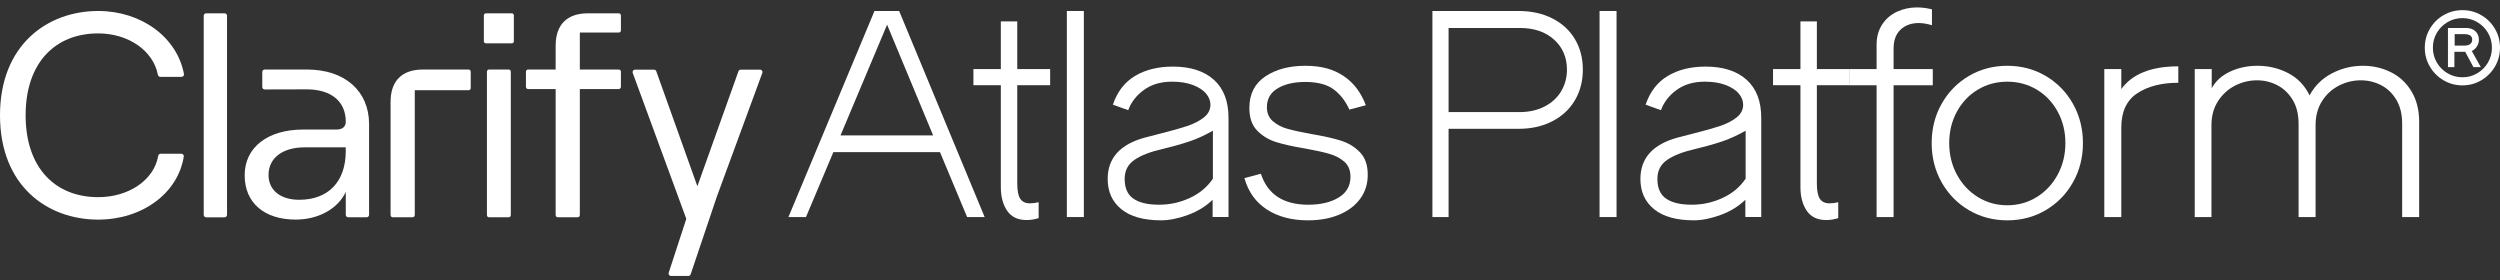 <svg width="241" height="27" viewBox="0 0 241 27" fill="none" xmlns="http://www.w3.org/2000/svg">
<rect x="0" y="0" width="241" height="27" fill="#333333" stroke="none"/>
<path d="M84.3 1.059H86.678L94.92 20.923H93.229L90.614 14.663H80.338L77.697 20.923H76.006L84.3 1.059ZM81.025 13.052H89.954L85.516 2.379L81.025 13.052Z" fill="white" style="fill:white;fill-opacity:1;"/>
<path d="M98.963 21.212C98.117 21.212 97.492 20.913 97.087 20.314C96.682 19.715 96.48 18.958 96.48 18.042V8.215H93.838V6.657H96.48V2.061H98.064V6.657H101.234V8.215H98.064V17.699C98.064 18.386 98.161 18.874 98.355 19.165C98.549 19.456 98.857 19.601 99.28 19.601C99.561 19.601 99.843 19.566 100.125 19.495V21.027C99.737 21.151 99.35 21.212 98.963 21.212Z" fill="white" style="fill:white;fill-opacity:1;"/>
<path d="M102.844 1.059H104.482V20.923H102.844V1.059Z" fill="white" style="fill:white;fill-opacity:1;"/>
<path d="M108.1 20.169C107.22 19.456 106.78 18.483 106.78 17.25C106.78 15.243 107.977 13.913 110.372 13.262L111.799 12.892C112.926 12.61 113.806 12.364 114.44 12.152C115.074 11.941 115.607 11.668 116.038 11.333C116.47 10.999 116.686 10.585 116.686 10.092C116.686 9.722 116.549 9.37 116.276 9.035C116.003 8.7 115.585 8.423 115.021 8.203C114.458 7.983 113.78 7.873 112.987 7.873C111.913 7.873 111.011 8.137 110.28 8.665C109.549 9.194 109.043 9.845 108.761 10.62L107.281 10.092C107.704 8.841 108.417 7.917 109.421 7.318C110.425 6.719 111.64 6.42 113.067 6.42C114.757 6.42 116.074 6.843 117.016 7.688C117.958 8.533 118.429 9.757 118.429 11.36V20.922H116.897V19.258C116.245 19.892 115.448 20.381 114.506 20.724C113.564 21.068 112.706 21.239 111.931 21.239C110.258 21.239 108.981 20.883 108.1 20.169ZM114.691 19.086C115.633 18.655 116.377 18.034 116.923 17.224V12.601C116.113 13.059 115.334 13.411 114.585 13.658C113.837 13.905 112.987 14.142 112.036 14.371C110.874 14.635 109.98 14.983 109.355 15.415C108.73 15.846 108.417 16.458 108.417 17.25C108.417 18.131 108.699 18.765 109.263 19.152C109.826 19.54 110.645 19.734 111.719 19.734C112.794 19.734 113.749 19.518 114.691 19.086Z" fill="white" style="fill:white;fill-opacity:1;"/>
<path d="M122.129 20.197C121.055 19.501 120.333 18.493 119.963 17.172L121.548 16.75C122.199 18.74 123.723 19.735 126.118 19.735C127.298 19.735 128.271 19.506 129.037 19.048C129.803 18.59 130.186 17.921 130.186 17.04C130.186 16.424 129.992 15.944 129.605 15.601C129.217 15.257 128.737 15.002 128.165 14.835C127.593 14.667 126.813 14.495 125.827 14.319C124.647 14.126 123.701 13.914 122.988 13.685C122.274 13.457 121.671 13.087 121.178 12.576C120.685 12.065 120.438 11.343 120.438 10.41C120.438 9.071 120.949 8.059 121.971 7.372C122.992 6.685 124.278 6.342 125.827 6.342C127.377 6.342 128.535 6.668 129.512 7.319C130.49 7.971 131.207 8.913 131.665 10.146L130.08 10.568C129.71 9.741 129.204 9.089 128.561 8.614C127.919 8.138 127.007 7.9 125.827 7.9C124.735 7.9 123.846 8.107 123.159 8.521C122.472 8.935 122.129 9.538 122.129 10.331C122.129 10.894 122.318 11.343 122.697 11.678C123.076 12.012 123.547 12.259 124.11 12.418C124.674 12.576 125.44 12.743 126.408 12.919C127.571 13.113 128.517 13.324 129.248 13.553C129.979 13.782 130.595 14.156 131.097 14.676C131.599 15.196 131.85 15.913 131.85 16.829C131.85 17.745 131.612 18.48 131.137 19.14C130.661 19.801 129.988 20.316 129.116 20.686C128.244 21.055 127.236 21.24 126.091 21.24C124.524 21.24 123.203 20.893 122.129 20.197Z" fill="white" style="fill:white;fill-opacity:1;"/>
<path d="M138.084 1.059H146.379C147.629 1.059 148.725 1.301 149.667 1.785C150.61 2.269 151.332 2.939 151.834 3.793C152.335 4.647 152.586 5.62 152.586 6.712C152.586 7.803 152.335 8.781 151.834 9.644C151.332 10.507 150.61 11.185 149.667 11.678C148.725 12.171 147.629 12.418 146.379 12.418H139.643V20.923H138.084V1.059ZM148.875 10.278C149.571 9.926 150.108 9.437 150.486 8.812C150.865 8.187 151.054 7.486 151.054 6.712C151.054 5.532 150.64 4.568 149.813 3.819C148.985 3.071 147.884 2.696 146.511 2.696H139.643V10.806H146.484C147.382 10.806 148.179 10.63 148.875 10.278Z" fill="white" style="fill:white;fill-opacity:1;"/>
<path d="M154.197 1.059H155.835V20.923H154.197V1.059Z" fill="white" style="fill:white;fill-opacity:1;"/>
<path d="M159.456 20.169C158.575 19.456 158.135 18.483 158.135 17.25C158.135 15.243 159.332 13.913 161.727 13.262L163.154 12.892C164.281 12.61 165.161 12.364 165.795 12.152C166.429 11.941 166.962 11.668 167.394 11.333C167.825 10.999 168.041 10.585 168.041 10.092C168.041 9.722 167.904 9.37 167.631 9.035C167.358 8.7 166.94 8.423 166.377 8.203C165.813 7.983 165.135 7.873 164.343 7.873C163.268 7.873 162.366 8.137 161.635 8.665C160.904 9.194 160.398 9.845 160.116 10.62L158.637 10.092C159.059 8.841 159.773 7.917 160.776 7.318C161.78 6.719 162.995 6.42 164.422 6.42C166.112 6.42 167.429 6.843 168.371 7.688C169.313 8.533 169.784 9.757 169.784 11.36V20.922H168.252V19.258C167.601 19.892 166.804 20.381 165.861 20.724C164.919 21.068 164.061 21.239 163.286 21.239C161.613 21.239 160.336 20.883 159.456 20.169ZM166.046 19.086C166.989 18.655 167.733 18.034 168.279 17.224V12.601C167.468 13.059 166.689 13.411 165.941 13.658C165.192 13.905 164.343 14.142 163.392 14.371C162.229 14.635 161.336 14.983 160.71 15.415C160.085 15.846 159.773 16.458 159.773 17.25C159.773 18.131 160.054 18.765 160.618 19.152C161.181 19.54 162 19.734 163.075 19.734C164.149 19.734 165.104 19.518 166.046 19.086Z" fill="white" style="fill:white;fill-opacity:1;"/>
<path d="M176.045 21.212C175.199 21.212 174.574 20.913 174.169 20.314C173.764 19.715 173.562 18.958 173.562 18.042V8.215H170.92V6.657H173.562V2.061H175.146V6.657H178.316V8.215H175.146V17.699C175.146 18.386 175.243 18.874 175.437 19.165C175.631 19.456 175.939 19.601 176.362 19.601C176.643 19.601 176.925 19.566 177.207 19.495V21.027C176.819 21.151 176.432 21.212 176.045 21.212Z" fill="white" style="fill:white;fill-opacity:1;"/>
<path d="M180.904 8.217H178.289V6.658H180.904V4.307C180.904 3.55 181.085 2.899 181.446 2.353C181.807 1.807 182.287 1.397 182.885 1.124C183.484 0.851 184.118 0.715 184.787 0.715C185.263 0.715 185.747 0.776 186.24 0.9V2.432C185.765 2.291 185.342 2.221 184.972 2.221C184.25 2.221 183.665 2.432 183.216 2.855C182.767 3.277 182.542 3.885 182.542 4.677V6.658H186.32V8.217H182.542V20.923H180.904V8.217Z" fill="white" style="fill:white;fill-opacity:1;"/>
<path d="M189.805 20.263C188.696 19.611 187.82 18.718 187.177 17.582C186.534 16.446 186.213 15.182 186.213 13.791C186.213 12.4 186.534 11.136 187.177 10C187.82 8.865 188.696 7.971 189.805 7.319C190.915 6.668 192.148 6.342 193.504 6.342C194.86 6.342 196.092 6.668 197.202 7.319C198.311 7.971 199.188 8.865 199.83 10C200.473 11.136 200.795 12.4 200.795 13.791C200.795 15.182 200.473 16.446 199.83 17.582C199.188 18.718 198.311 19.611 197.202 20.263C196.092 20.915 194.86 21.24 193.504 21.24C192.148 21.24 190.915 20.915 189.805 20.263ZM188.643 16.829C189.136 17.745 189.81 18.467 190.664 18.995C191.518 19.523 192.465 19.788 193.504 19.788C194.543 19.788 195.489 19.523 196.343 18.995C197.198 18.467 197.871 17.745 198.364 16.829C198.857 15.913 199.104 14.901 199.104 13.791C199.104 12.682 198.857 11.673 198.364 10.767C197.871 9.86 197.198 9.151 196.343 8.64C195.489 8.129 194.543 7.874 193.504 7.874C192.465 7.874 191.518 8.129 190.664 8.64C189.81 9.151 189.136 9.86 188.643 10.767C188.15 11.673 187.904 12.682 187.904 13.791C187.904 14.901 188.15 15.913 188.643 16.829Z" fill="white" style="fill:white;fill-opacity:1;"/>
<path d="M202.855 6.659H204.493V8.587C205.55 7.125 207.381 6.395 209.988 6.395V7.979C208.368 7.979 207.047 8.319 206.025 8.997C205.004 9.675 204.493 10.771 204.493 12.285V20.923H202.855V6.659Z" fill="white" style="fill:white;fill-opacity:1;"/>
<path d="M211.572 6.659H213.21V8.508C213.58 7.821 214.165 7.288 214.967 6.91C215.768 6.531 216.653 6.342 217.622 6.342C218.696 6.342 219.686 6.58 220.593 7.055C221.5 7.531 222.183 8.244 222.641 9.195C223.134 8.279 223.847 7.575 224.78 7.081C225.714 6.588 226.717 6.342 227.792 6.342C228.743 6.342 229.632 6.544 230.46 6.949C231.287 7.354 231.952 7.966 232.454 8.785C232.956 9.604 233.207 10.595 233.207 11.757V20.923H231.569V11.942C231.569 11.026 231.384 10.256 231.014 9.631C230.645 9.005 230.156 8.534 229.548 8.217C228.941 7.9 228.285 7.742 227.58 7.742C226.841 7.742 226.136 7.914 225.467 8.257C224.798 8.6 224.256 9.098 223.842 9.749C223.429 10.401 223.222 11.176 223.222 12.074V20.923H221.584V11.942C221.584 11.026 221.395 10.256 221.016 9.631C220.637 9.005 220.144 8.534 219.537 8.217C218.929 7.9 218.273 7.742 217.569 7.742C216.829 7.742 216.125 7.914 215.455 8.257C214.786 8.6 214.24 9.098 213.818 9.749C213.395 10.401 213.184 11.176 213.184 12.074V20.923H211.572V6.659Z" fill="white" style="fill:white;fill-opacity:1;"/>
<path d="M235.559 7.741C235.005 7.415 234.564 6.975 234.239 6.42C233.913 5.865 233.75 5.258 233.75 4.598C233.75 3.937 233.913 3.33 234.239 2.775C234.564 2.22 235.005 1.782 235.559 1.461C236.114 1.139 236.722 0.979 237.382 0.979C238.043 0.979 238.637 1.139 239.192 1.461C239.746 1.782 240.187 2.22 240.512 2.775C240.838 3.33 241.001 3.937 241.001 4.598C241.001 5.258 240.838 5.865 240.512 6.42C240.187 6.975 239.746 7.415 239.192 7.741C238.637 8.067 238.034 8.23 237.382 8.23C236.731 8.23 236.114 8.067 235.559 7.741ZM234.912 6.031C235.168 6.466 235.513 6.812 235.949 7.067C236.385 7.323 236.863 7.45 237.382 7.45C237.902 7.45 238.366 7.323 238.802 7.067C239.238 6.812 239.584 6.466 239.839 6.031C240.094 5.595 240.222 5.117 240.222 4.598C240.222 4.078 240.094 3.6 239.839 3.164C239.584 2.729 239.238 2.383 238.802 2.128C238.366 1.872 237.893 1.745 237.382 1.745C236.871 1.745 236.385 1.872 235.949 2.128C235.513 2.383 235.168 2.729 234.912 3.164C234.657 3.6 234.529 4.078 234.529 4.598C234.529 5.117 234.657 5.595 234.912 6.031ZM235.982 2.696H237.726C238.104 2.696 238.406 2.801 238.63 3.013C238.855 3.224 238.967 3.497 238.967 3.831C238.967 4.052 238.906 4.263 238.782 4.465C238.659 4.668 238.492 4.818 238.28 4.915L239.152 6.473H238.439L237.646 4.994H236.603V6.473H235.982V2.696ZM238.115 4.254C238.252 4.157 238.32 4.012 238.32 3.818C238.32 3.466 238.065 3.29 237.554 3.29H236.629V4.399H237.554C237.792 4.399 237.979 4.351 238.115 4.254Z" fill="white" style="fill:white;fill-opacity:1;"/>
<path d="M9.466 3.22C12.389 3.22 14.782 4.896 15.22 7.211C15.242 7.324 15.335 7.407 15.449 7.407H17.503C17.648 7.407 17.76 7.277 17.734 7.134C17.071 3.595 13.629 1.059 9.466 1.059C4.579 1.059 0 4.317 0 11.114C0 17.912 4.55 21.17 9.466 21.17C13.714 21.17 17.159 18.63 17.716 15.088C17.738 14.947 17.626 14.821 17.483 14.821H15.482C15.365 14.821 15.271 14.907 15.251 15.022C14.861 17.335 12.442 19.006 9.464 19.006C5.362 19.006 2.47 16.226 2.47 11.112C2.47 5.998 5.365 3.22 9.466 3.22Z" fill="white" style="fill:white;fill-opacity:1;"/>
<path d="M21.653 1.283H19.872C19.743 1.283 19.639 1.388 19.639 1.517V20.714C19.639 20.843 19.743 20.948 19.872 20.948H21.653C21.782 20.948 21.886 20.843 21.886 20.714V1.517C21.886 1.388 21.782 1.283 21.653 1.283Z" fill="white" style="fill:white;fill-opacity:1;"/>
<path d="M29.596 6.703H25.517C25.387 6.703 25.283 6.809 25.283 6.936V8.389C25.283 8.519 25.389 8.623 25.519 8.623L29.541 8.612C31.955 8.612 33.333 9.792 33.333 11.729C33.333 12.178 33.052 12.488 32.435 12.488H29.232C25.805 12.488 23.586 14.201 23.586 16.898C23.586 19.594 25.523 21.168 28.502 21.168C30.692 21.168 32.574 20.129 33.333 18.5V20.71C33.333 20.84 33.439 20.944 33.567 20.944H35.346C35.475 20.944 35.579 20.838 35.579 20.71V11.956C35.579 8.81 33.276 6.703 29.596 6.703ZM33.331 14.569C33.331 17.49 31.674 19.259 28.836 19.259C27.038 19.259 25.886 18.333 25.886 16.871C25.886 15.213 27.262 14.203 29.369 14.203H33.329V14.569H33.331Z" fill="white" style="fill:white;fill-opacity:1;"/>
<path d="M45.152 6.703H40.769C38.746 6.703 37.652 7.799 37.652 9.82V20.719C37.652 20.86 37.736 20.944 37.877 20.944H39.759C39.9 20.944 39.984 20.86 39.984 20.719V8.698H45.152C45.293 8.698 45.377 8.614 45.377 8.473V6.928C45.377 6.787 45.293 6.703 45.152 6.703Z" fill="white" style="fill:white;fill-opacity:1;"/>
<path d="M49.046 6.703H47.135C47.023 6.703 46.94 6.787 46.94 6.928V20.719C46.94 20.86 47.023 20.944 47.135 20.944H49.046C49.158 20.944 49.242 20.86 49.242 20.719V6.928C49.242 6.787 49.158 6.703 49.046 6.703Z" fill="white" style="fill:white;fill-opacity:1;"/>
<path d="M49.339 1.283H46.867C46.726 1.283 46.643 1.367 46.643 1.508V3.98C46.643 4.092 46.726 4.176 46.867 4.176H49.339C49.452 4.176 49.535 4.092 49.535 3.98V1.508C49.535 1.367 49.452 1.283 49.339 1.283Z" fill="white" style="fill:white;fill-opacity:1;"/>
<path d="M59.632 1.283H56.682C54.659 1.283 53.565 2.379 53.565 4.4V6.705H50.897C50.785 6.705 50.701 6.789 50.701 6.93V8.363C50.701 8.475 50.785 8.587 50.897 8.587H53.565V20.721C53.565 20.862 53.649 20.945 53.79 20.945H55.672C55.813 20.945 55.896 20.862 55.896 20.721V8.587H59.632C59.773 8.587 59.856 8.475 59.856 8.363V6.93C59.856 6.789 59.773 6.705 59.632 6.705H55.896V3.137H59.632C59.773 3.137 59.856 3.053 59.856 2.941V1.508C59.856 1.367 59.773 1.283 59.632 1.283Z" fill="white" style="fill:white;fill-opacity:1;"/>
<path d="M73.267 6.715H71.407C71.308 6.715 71.22 6.776 71.187 6.871L67.227 17.953L63.266 6.871C63.233 6.779 63.145 6.715 63.046 6.715H61.215C61.052 6.715 60.94 6.878 60.995 7.03L66.159 21.096L64.462 26.296C64.413 26.448 64.526 26.602 64.684 26.602H66.357C66.458 26.602 66.546 26.538 66.579 26.443L69.111 18.934L73.489 7.03C73.547 6.878 73.432 6.715 73.269 6.715H73.267Z" fill="white" style="fill:white;fill-opacity:1;"/>
</svg>
